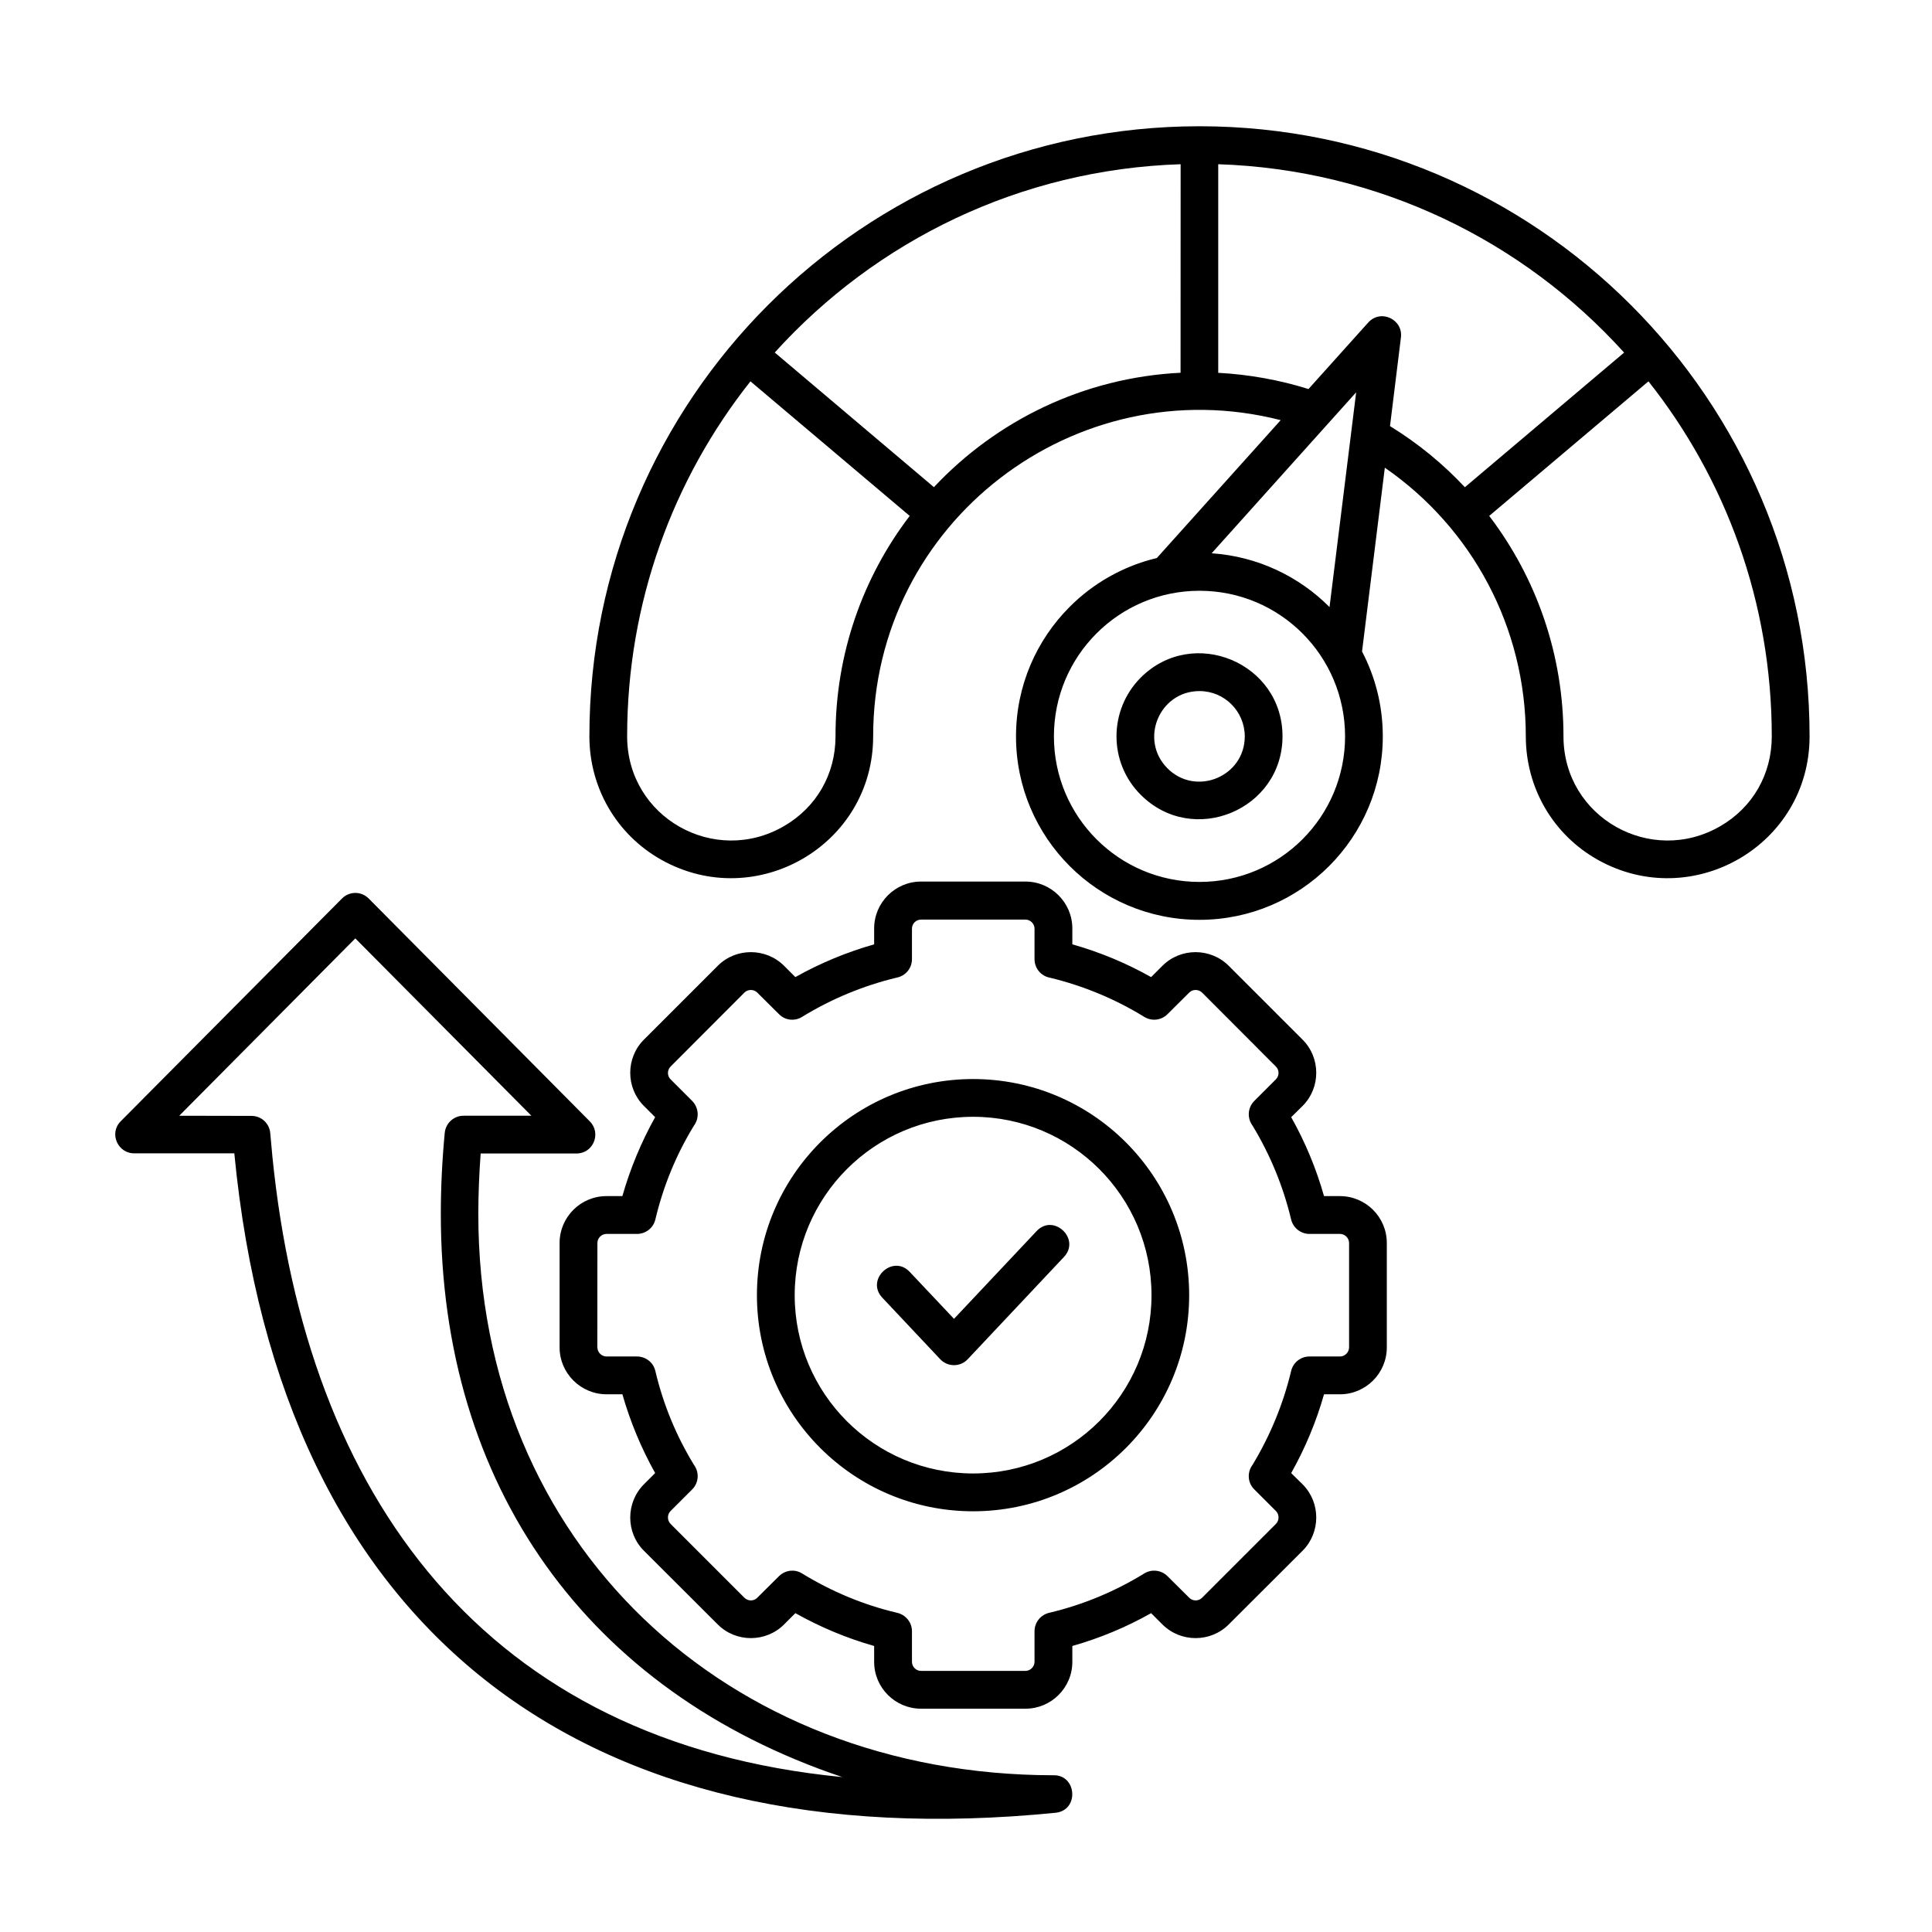 <?xml version="1.0" encoding="UTF-8"?>
<svg width="1200pt" height="1200pt" version="1.1" viewBox="0 0 1200 1200" xmlns="http://www.w3.org/2000/svg">
 <path d="m745.03 366.94c-49.969 0-90.422 40.453-90.422 90.422s40.453 90.422 90.422 90.422 90.422-40.453 90.422-90.422c-0.047-50.016-40.453-90.422-90.422-90.422zm179.95-46.5c29.438 38.672 46.125 86.297 46.125 136.92 0 50.438 54.469 80.812 97.5 55.734 19.875-11.531 31.875-31.969 31.875-55.734 0-83.297-28.641-159.94-76.594-220.5zm-359.95 0-98.906-83.578c-48 60.562-76.594 137.21-76.594 220.5 0 50.438 54.422 80.812 97.453 55.734 19.922-11.531 31.969-31.969 31.969-55.734-0.047-51.516 17.109-98.953 46.078-136.92zm-83.812-101.48 98.859 83.625c38.859-41.391 92.953-68.062 153.19-71.062l0.047-129.52c-99.562 3.188-189.14 47.391-252.1 116.95zm227.34 201.89c32.438-32.344 88.031-9.281 88.031 36.469 0 45.703-55.594 68.812-88.031 36.375-20.156-20.062-20.062-52.688 0-72.844zm36.469 8.391c-24.984 0-37.547 30.281-19.875 48 17.672 17.672 48 5.109 48-19.875-0.047-15.562-12.609-28.125-28.125-28.125zm80.766-52.172 16.547-133.4-89.766 99.984c28.5 1.922 54.328 14.391 73.219 33.422zm-30.328-116.11c-127.36-32.531-253.13 63.281-253.13 196.4 0 67.688-72.844 109.5-131.44 76.734-27.938-15.609-44.812-44.812-44.812-76.734 0-209.26 169.69-378.94 378.94-378.94 209.24 0 378.94 169.69 378.94 378.94 0 67.688-72.844 109.5-131.44 76.734-27.938-15.609-44.812-44.812-44.812-76.734 0-67.406-33.188-129.28-87.562-166.87l-14.156 114.14c8.25 15.844 12.891 33.656 12.891 52.781 0 62.859-50.953 113.91-113.91 113.91-62.906 0-113.91-51-113.91-113.91 0-31.5 12.75-59.906 33.375-80.531 14.625-14.672 33.281-25.312 54.094-30.281zm-649.92 455.39h-61.781c-10.5 0.375-16.312-12.375-8.766-19.922l137.44-138.37c4.594-4.594 11.953-4.594 16.547 0l137.39 138.47c7.219 7.312 2.203 19.922-8.297 19.922h-59.531c-0.938 12.891-1.453 25.406-1.453 37.406-0.094 205.6 154.5 348.47 356.9 348.79 14.906-0.609 16.5 21.844 1.594 23.297-292.92 29.25-481.45-112.45-510.05-409.6zm23.578 1.359c21.188 212.44 132.37 364.6 354.05 386.06-158.44-53.25-249.47-180.71-249.37-349.92 0-16.125 0.797-32.906 2.438-50.25 0.609-6.094 5.859-10.781 11.953-10.594h41.859l-109.36-110.16-109.36 110.16 44.906 0.094c6.094 0 11.156 4.688 11.625 10.781 0-0.047 1.172 12.469 1.266 13.828zm546.1 86.766c0-61.219-49.594-110.81-110.81-110.81s-110.81 49.594-110.81 110.81 49.594 110.72 110.81 110.72 110.81-49.5 110.81-110.72zm23.391 0c0 74.156-60.094 134.21-134.21 134.21-74.109 0-134.26-60.094-134.26-134.21 0-74.109 60.094-134.26 134.26-134.26 74.156 0 134.21 60.094 134.21 134.26zm-367.55 32.438c0 3.047 2.625 5.625 5.625 5.625h18.938c5.344 0 10.172 3.562 11.438 9.047 4.828 20.531 12.938 40.266 24 58.312 3.375 4.594 3 11.109-1.125 15.188l-13.406 13.406c-2.203 2.203-2.203 5.859 0 8.062l45.844 45.844c2.203 2.203 5.859 2.203 7.969 0l13.5-13.406c3.75-3.75 9.703-4.594 14.344-1.688 18.188 11.156 38.062 19.5 58.781 24.375 5.391 1.125 9.469 5.859 9.469 11.484v19.031c0 3.047 2.531 5.625 5.625 5.625h64.875c3.047 0 5.625-2.625 5.625-5.625v-19.031c0-5.625 4.031-10.359 9.375-11.484 20.719-4.922 40.688-13.219 58.781-24.375 4.688-2.906 10.688-2.062 14.438 1.688l13.5 13.406c2.156 2.203 5.812 2.203 7.969 0l45.844-45.844c2.203-2.203 2.203-5.859 0-8.062l-13.406-13.406c-4.219-4.125-4.5-10.641-1.125-15.188 10.969-18.094 19.078-37.781 24-58.312 1.266-5.438 6.094-9.047 11.344-9.047h19.031c3.047 0 5.625-2.625 5.625-5.625v-64.875c0-3.094-2.625-5.625-5.625-5.625h-19.031c-5.25 0-10.078-3.656-11.344-9-4.922-20.578-13.031-40.312-24-58.312-3.375-4.594-3.047-11.109 1.125-15.281l13.406-13.406c2.203-2.203 2.203-5.812 0-7.969l-45.844-45.938c-2.203-2.156-5.859-2.156-7.969 0l-13.5 13.406c-3.75 3.797-9.703 4.594-14.438 1.688-18.141-11.156-38.062-19.406-58.781-24.375-5.344-1.031-9.375-5.812-9.375-11.484v-18.938c0-3.094-2.625-5.625-5.625-5.625h-64.875c-3.094 0-5.625 2.531-5.625 5.625v18.938c0 5.719-4.031 10.406-9.469 11.484-20.719 4.969-40.594 13.219-58.781 24.375-4.641 2.906-10.641 2.156-14.344-1.688l-13.5-13.406c-2.156-2.156-5.812-2.156-7.969 0l-45.844 45.938c-2.203 2.203-2.203 5.812 0 7.969l13.406 13.406c4.125 4.219 4.5 10.688 1.125 15.281-11.062 18-19.125 37.734-24 58.312-1.266 5.391-6.094 9-11.438 9h-18.938c-3.047 0-5.625 2.531-5.625 5.625l-0.047 64.875zm-23.484 0v-64.875c0-16.078 13.078-29.109 29.109-29.109h9.891c4.828-17.062 11.719-33.562 20.344-49.031l-7.031-7.031c-11.25-11.25-11.25-29.812 0-41.062l45.938-45.938c11.25-11.297 29.812-11.297 41.156 0l7.031 7.031c15.469-8.719 31.875-15.469 48.938-20.344v-9.891c0-16.031 13.078-29.109 29.109-29.109h64.875c16.031 0 29.109 13.078 29.109 29.109v9.891c17.062 4.828 33.469 11.625 48.938 20.344l7.031-7.031c11.297-11.297 29.812-11.297 41.156 0l45.938 45.938c11.25 11.25 11.25 29.812 0 41.062l-7.125 7.031c8.719 15.469 15.562 31.969 20.391 49.031h9.891c16.031 0 29.109 13.031 29.109 29.109v64.875c0 16.031-13.078 29.109-29.109 29.109h-9.891c-4.828 17.062-11.719 33.469-20.391 48.938l7.125 7.031c11.25 11.297 11.25 29.812 0 41.156l-45.938 45.844c-11.297 11.297-29.812 11.297-41.156 0l-7.031-7.031c-15.469 8.719-31.875 15.562-48.938 20.391v9.891c0 16.031-13.078 29.062-29.109 29.062h-64.875c-16.031 0-29.109-13.031-29.109-29.062v-9.891c-17.062-4.828-33.469-11.719-48.938-20.391l-7.031 7.031c-11.297 11.297-29.906 11.297-41.156 0l-45.938-45.844c-11.25-11.297-11.25-29.812 0-41.156l7.031-7.031c-8.625-15.469-15.469-31.875-20.344-48.938h-9.891c-16.031-0.047-29.109-13.125-29.109-29.109zm296.26-72.234c10.5-11.25 27.562 4.781 17.016 16.031l-59.812 63.562c-4.641 4.922-12.422 4.828-17.016 0l-36-38.25c-10.594-11.25 6.469-27.234 17.016-16.031l27.516 29.156zm219.52-500.02c17.203 10.594 32.812 23.297 46.5 37.969l98.906-83.625c-62.859-69.562-152.53-113.72-252.1-117v129.56c19.078 1.031 37.969 4.406 56.062 10.078l36.75-40.922c7.875-9.234 22.031-2.391 20.672 8.812z"/>
</svg>
